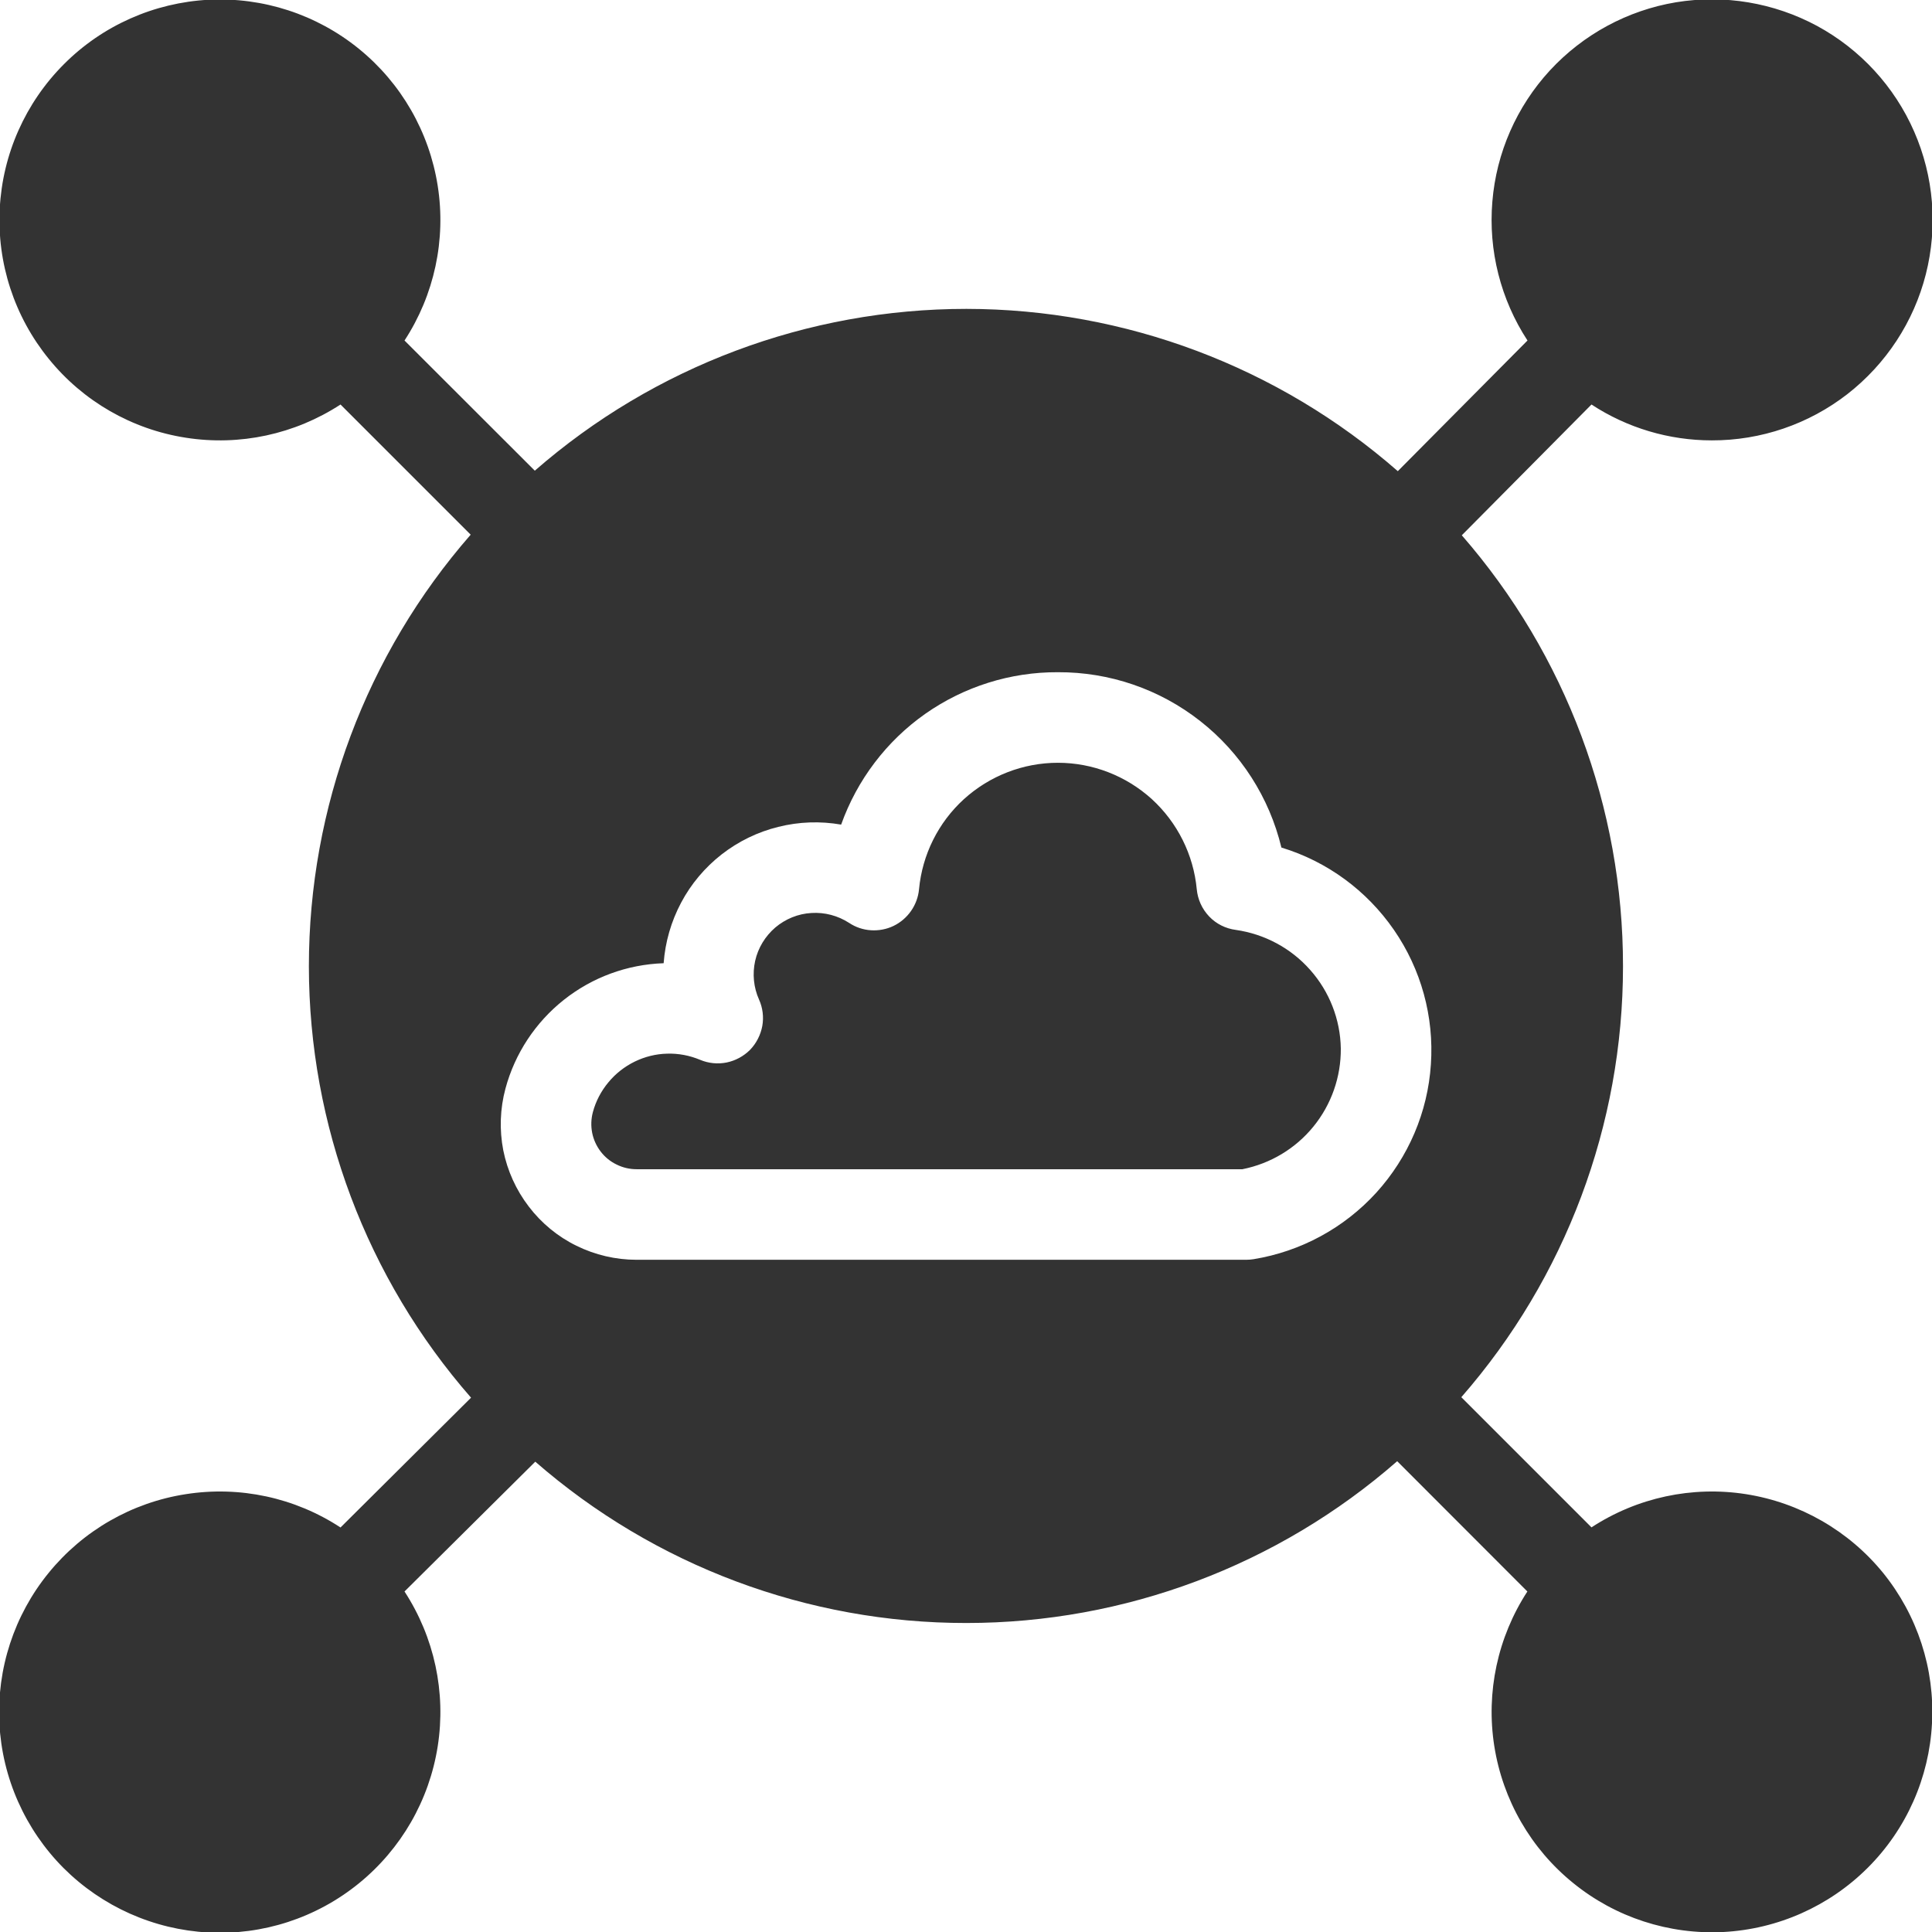 <svg width="16" height="16" viewBox="0 0 16 16" fill="none" xmlns="http://www.w3.org/2000/svg">
<path fill-rule="evenodd" clip-rule="evenodd" d="M14.176 3.647C14.583 3.648 14.978 3.513 15.299 3.264C15.62 3.014 15.849 2.665 15.949 2.271C16.049 1.877 16.015 1.461 15.852 1.089C15.689 0.716 15.406 0.409 15.049 0.215C14.691 0.022 14.28 -0.047 13.879 0.019C13.478 0.086 13.111 0.285 12.835 0.584C12.56 0.883 12.392 1.265 12.359 1.67C12.325 2.075 12.428 2.48 12.65 2.82L11.576 3.902C10.587 3.037 9.318 2.559 8.003 2.558C6.689 2.558 5.419 3.034 4.429 3.898L3.35 2.82C3.597 2.442 3.695 1.985 3.625 1.539C3.555 1.093 3.323 0.689 2.972 0.404C2.621 0.119 2.178 -0.025 1.727 -0.002C1.276 0.022 0.849 0.211 0.53 0.531C0.211 0.85 0.021 1.276 -0.002 1.727C-0.026 2.178 0.119 2.622 0.404 2.972C0.688 3.323 1.093 3.556 1.539 3.625C1.985 3.695 2.441 3.597 2.82 3.35L3.898 4.428C3.033 5.418 2.558 6.688 2.558 8.003C2.559 9.317 3.036 10.586 3.901 11.575L2.82 12.65C2.442 12.402 1.985 12.304 1.539 12.374C1.092 12.443 0.687 12.676 0.402 13.027C0.117 13.377 -0.028 13.821 -0.005 14.273C0.018 14.724 0.208 15.151 0.527 15.471C0.847 15.79 1.273 15.98 1.725 16.004C2.176 16.028 2.62 15.883 2.971 15.598C3.322 15.313 3.555 14.909 3.625 14.462C3.695 14.015 3.597 13.559 3.35 13.18L4.433 12.105C5.422 12.967 6.69 13.442 8.003 13.441C9.315 13.441 10.583 12.965 11.571 12.101L12.649 13.18C12.403 13.558 12.305 14.014 12.375 14.46C12.445 14.905 12.677 15.31 13.028 15.594C13.378 15.879 13.822 16.023 14.273 16C14.723 15.976 15.149 15.787 15.469 15.467C15.788 15.148 15.977 14.722 16 14.271C16.024 13.82 15.879 13.377 15.595 13.026C15.31 12.676 14.905 12.444 14.46 12.374C14.014 12.304 13.558 12.402 13.18 12.649L12.102 11.571C12.965 10.583 13.441 9.315 13.441 8.003C13.442 6.691 12.968 5.422 12.106 4.433L13.18 3.35C13.476 3.544 13.822 3.647 14.176 3.647L14.176 3.647ZM8.761 5.567C9.188 5.565 9.603 5.707 9.939 5.971C10.275 6.234 10.512 6.604 10.612 7.019C10.991 7.134 11.319 7.375 11.544 7.701C11.769 8.027 11.877 8.419 11.85 8.815C11.824 9.21 11.664 9.584 11.398 9.877C11.131 10.17 10.773 10.364 10.382 10.428C10.362 10.431 10.342 10.433 10.322 10.433H5.272C5.099 10.433 4.929 10.393 4.774 10.317C4.619 10.241 4.484 10.13 4.379 9.992C4.274 9.855 4.202 9.696 4.168 9.527C4.135 9.357 4.141 9.182 4.186 9.015C4.264 8.725 4.434 8.467 4.67 8.28C4.906 8.093 5.195 7.987 5.496 7.977C5.509 7.801 5.558 7.631 5.641 7.475C5.723 7.32 5.838 7.184 5.976 7.076C6.115 6.968 6.274 6.89 6.445 6.848C6.616 6.805 6.793 6.799 6.966 6.829C7.098 6.459 7.341 6.138 7.662 5.912C7.984 5.686 8.368 5.565 8.761 5.567V5.567ZM11.104 8.683C11.106 8.918 11.026 9.147 10.877 9.33C10.728 9.513 10.52 9.637 10.289 9.683H5.272C5.215 9.683 5.158 9.67 5.106 9.644C5.054 9.619 5.009 9.582 4.974 9.536C4.939 9.49 4.915 9.437 4.904 9.381C4.893 9.324 4.895 9.266 4.91 9.21C4.934 9.12 4.978 9.036 5.038 8.964C5.097 8.892 5.172 8.833 5.256 8.792C5.34 8.751 5.432 8.728 5.525 8.726C5.619 8.723 5.712 8.741 5.798 8.777C5.867 8.806 5.944 8.814 6.018 8.799C6.091 8.784 6.159 8.747 6.212 8.694C6.264 8.64 6.299 8.571 6.313 8.497C6.326 8.423 6.317 8.347 6.286 8.278C6.241 8.178 6.23 8.065 6.254 7.957C6.278 7.85 6.337 7.753 6.421 7.681C6.505 7.61 6.61 7.567 6.72 7.561C6.83 7.554 6.939 7.583 7.032 7.643C7.086 7.679 7.148 7.7 7.213 7.704C7.277 7.708 7.342 7.696 7.4 7.668C7.458 7.64 7.508 7.597 7.545 7.544C7.582 7.491 7.605 7.429 7.611 7.364C7.638 7.078 7.77 6.812 7.983 6.618C8.196 6.425 8.473 6.317 8.761 6.317C9.049 6.317 9.326 6.425 9.539 6.618C9.751 6.812 9.884 7.078 9.911 7.364C9.919 7.449 9.955 7.528 10.014 7.59C10.072 7.651 10.15 7.69 10.234 7.701C10.472 7.735 10.691 7.852 10.85 8.032C11.01 8.212 11.1 8.443 11.104 8.683Z" fill="#333333"/>
</svg>
